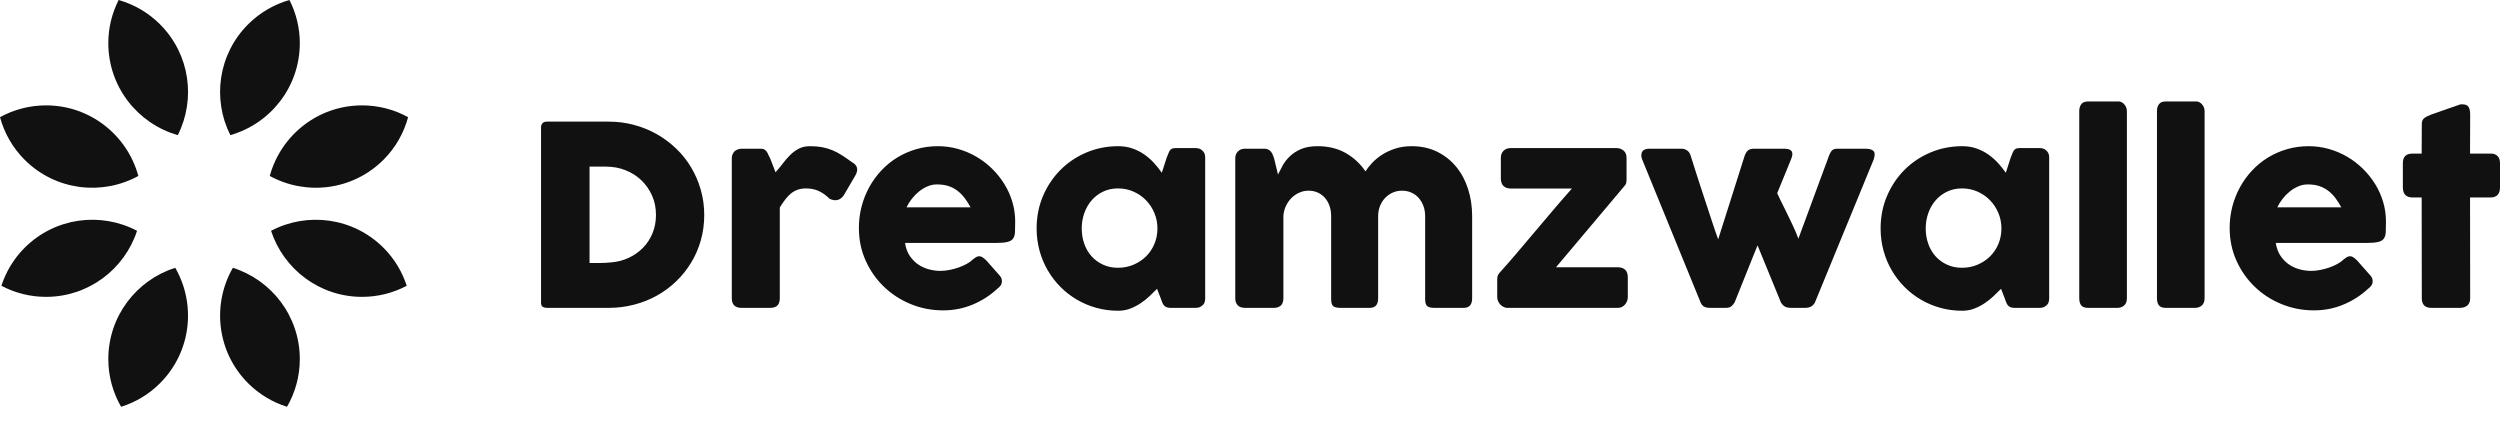 <svg width="160" height="27" viewBox="0 0 160 27" fill="none" xmlns="http://www.w3.org/2000/svg">
<g clip-path="url(#clip0_709_25)">
<path d="M7.593 0C7.173 0.831 6.931 1.767 6.932 2.762C6.933 5.562 8.814 7.917 11.379 8.648C12.539 6.35 12.161 3.475 10.241 1.556C9.477 0.793 8.562 0.276 7.593 0Z" fill="#111111"/>
<path d="M8.854 11.261C8.146 8.658 5.772 6.742 2.945 6.744C1.877 6.744 0.874 7.019 0 7.499C0.271 8.498 0.793 9.442 1.578 10.226C3.55 12.196 6.528 12.539 8.854 11.261Z" fill="#111111"/>
<path d="M14.903 17.14C13.554 19.483 13.875 22.525 15.879 24.527C16.601 25.248 17.459 25.748 18.37 26.034C18.888 25.135 19.188 24.094 19.188 22.982C19.187 20.241 17.385 17.922 14.903 17.14Z" fill="#111111"/>
<path d="M17.348 14.772C18.149 17.227 20.454 19.001 23.175 18.999C24.207 18.999 25.178 18.741 26.031 18.29C25.741 17.401 25.249 16.563 24.542 15.857C22.594 13.911 19.662 13.55 17.348 14.772Z" fill="#111111"/>
<path d="M6.932 22.987C6.932 24.098 7.233 25.136 7.75 26.034C8.662 25.748 9.522 25.247 10.244 24.523C12.245 22.521 12.565 19.481 11.216 17.139C8.732 17.922 6.93 20.244 6.932 22.987Z" fill="#111111"/>
<path d="M8.771 14.772C6.456 13.548 3.522 13.911 1.574 15.86C0.869 16.566 0.378 17.402 0.089 18.29C0.943 18.742 1.916 19 2.95 18.999C5.669 18.998 7.971 17.224 8.771 14.772Z" fill="#111111"/>
<path d="M19.188 2.757C19.187 1.764 18.945 0.829 18.526 0C17.555 0.277 16.64 0.794 15.876 1.559C13.958 3.478 13.582 6.351 14.741 8.648C17.308 7.917 19.189 5.559 19.188 2.757Z" fill="#111111"/>
<path d="M17.265 11.261C19.594 12.539 22.574 12.195 24.546 10.222C25.328 9.439 25.849 8.496 26.119 7.499C25.244 7.018 24.239 6.743 23.17 6.744C20.345 6.745 17.973 8.661 17.265 11.261Z" fill="#111111"/>
<path d="M45.071 13.76C45.071 14.327 44.998 14.866 44.854 15.376C44.71 15.887 44.504 16.363 44.236 16.804C43.969 17.245 43.65 17.645 43.278 18.003C42.906 18.361 42.494 18.666 42.043 18.918C41.591 19.169 41.103 19.363 40.579 19.499C40.055 19.636 39.512 19.704 38.95 19.704H34.996C34.9 19.704 34.814 19.682 34.739 19.64C34.664 19.597 34.627 19.506 34.627 19.367V8.161C34.627 8.049 34.658 7.958 34.719 7.888C34.781 7.819 34.873 7.784 34.996 7.784H38.95C39.512 7.784 40.053 7.853 40.575 7.993C41.096 8.132 41.583 8.329 42.035 8.586C42.486 8.843 42.9 9.15 43.274 9.509C43.648 9.867 43.968 10.268 44.232 10.712C44.497 11.156 44.703 11.634 44.85 12.148C44.997 12.661 45.071 13.198 45.071 13.76ZM37.731 10.664V16.832H38.405C38.528 16.832 38.648 16.828 38.766 16.82C38.883 16.812 39.001 16.803 39.119 16.792C39.52 16.76 39.894 16.662 40.242 16.499C40.589 16.336 40.893 16.122 41.152 15.857C41.412 15.593 41.615 15.281 41.762 14.923C41.909 14.565 41.982 14.174 41.982 13.752C41.982 13.303 41.898 12.889 41.73 12.512C41.561 12.136 41.333 11.809 41.044 11.534C40.755 11.258 40.417 11.045 40.029 10.892C39.642 10.74 39.228 10.664 38.79 10.664H37.731ZM46.835 10.11C46.835 10.019 46.855 9.932 46.895 9.849C46.936 9.767 46.985 9.701 47.044 9.653C47.183 9.562 47.327 9.517 47.477 9.517H48.688C48.79 9.517 48.87 9.535 48.929 9.573C48.988 9.61 49.037 9.658 49.077 9.717C49.117 9.776 49.152 9.843 49.181 9.918C49.211 9.993 49.247 10.067 49.29 10.142C49.3 10.164 49.322 10.216 49.354 10.299C49.386 10.382 49.421 10.472 49.458 10.571C49.496 10.67 49.532 10.764 49.567 10.852C49.601 10.94 49.624 10.998 49.635 11.025C49.795 10.848 49.949 10.662 50.096 10.467C50.243 10.272 50.399 10.091 50.565 9.926C50.731 9.76 50.916 9.624 51.119 9.517C51.322 9.41 51.562 9.356 51.841 9.356C52.129 9.356 52.387 9.378 52.615 9.42C52.842 9.463 53.057 9.526 53.26 9.609C53.464 9.692 53.665 9.797 53.866 9.926C54.066 10.054 54.284 10.204 54.52 10.375C54.889 10.573 54.958 10.867 54.728 11.257L53.998 12.501C53.891 12.661 53.76 12.76 53.605 12.797C53.45 12.835 53.282 12.811 53.1 12.725C52.87 12.501 52.636 12.333 52.398 12.224C52.16 12.114 51.889 12.059 51.584 12.059C51.375 12.059 51.192 12.089 51.035 12.148C50.877 12.206 50.734 12.289 50.605 12.396C50.477 12.503 50.357 12.632 50.244 12.781C50.132 12.931 50.02 13.097 49.907 13.279V19.086C49.907 19.289 49.858 19.443 49.759 19.547C49.66 19.651 49.496 19.704 49.266 19.704H47.461C47.044 19.704 46.835 19.498 46.835 19.086V10.11ZM63.824 18.484C63.354 18.918 62.825 19.256 62.236 19.499C61.648 19.742 61.025 19.864 60.367 19.864C59.635 19.864 58.942 19.73 58.29 19.463C57.637 19.196 57.065 18.825 56.573 18.352C56.081 17.879 55.691 17.321 55.402 16.68C55.113 16.038 54.969 15.34 54.969 14.586C54.969 14.116 55.026 13.66 55.141 13.218C55.256 12.777 55.419 12.364 55.631 11.979C55.842 11.594 56.099 11.24 56.401 10.916C56.703 10.593 57.041 10.316 57.415 10.086C57.79 9.856 58.196 9.677 58.635 9.549C59.073 9.42 59.536 9.356 60.022 9.356C60.466 9.356 60.897 9.415 61.314 9.533C61.731 9.65 62.123 9.816 62.489 10.03C62.855 10.244 63.191 10.501 63.496 10.8C63.8 11.099 64.062 11.427 64.282 11.783C64.501 12.138 64.671 12.518 64.791 12.922C64.911 13.325 64.972 13.741 64.972 14.169C64.972 14.447 64.968 14.674 64.96 14.851C64.951 15.027 64.91 15.168 64.835 15.272C64.76 15.376 64.636 15.448 64.462 15.488C64.288 15.528 64.033 15.549 63.696 15.549H57.921C57.974 15.891 58.083 16.177 58.246 16.407C58.409 16.637 58.597 16.82 58.811 16.956C59.025 17.093 59.252 17.19 59.493 17.249C59.734 17.308 59.961 17.337 60.175 17.337C60.367 17.337 60.565 17.317 60.768 17.277C60.971 17.237 61.168 17.184 61.358 17.117C61.548 17.05 61.721 16.972 61.879 16.884C62.037 16.796 62.164 16.704 62.26 16.607C62.346 16.538 62.419 16.486 62.481 16.451C62.542 16.416 62.608 16.399 62.677 16.399C62.747 16.399 62.818 16.423 62.89 16.471C62.962 16.519 63.044 16.589 63.135 16.68L63.985 17.642C64.044 17.712 64.081 17.774 64.097 17.831C64.113 17.887 64.121 17.944 64.121 18.003C64.121 18.11 64.092 18.202 64.033 18.28C63.974 18.357 63.905 18.426 63.824 18.484ZM59.966 11.803C59.758 11.803 59.556 11.844 59.361 11.927C59.165 12.01 58.982 12.121 58.811 12.26C58.64 12.399 58.486 12.557 58.35 12.733C58.214 12.91 58.103 13.089 58.017 13.271H62.116C62.004 13.062 61.882 12.87 61.751 12.693C61.62 12.517 61.47 12.361 61.302 12.228C61.133 12.094 60.941 11.99 60.724 11.915C60.508 11.84 60.255 11.803 59.966 11.803ZM77.132 19.11C77.132 19.201 77.116 19.288 77.084 19.371C77.052 19.454 76.998 19.519 76.923 19.567C76.864 19.626 76.795 19.663 76.715 19.68C76.635 19.696 76.565 19.704 76.506 19.704H74.926C74.814 19.704 74.723 19.689 74.653 19.66C74.584 19.63 74.528 19.589 74.485 19.535C74.442 19.482 74.406 19.416 74.376 19.339C74.347 19.261 74.316 19.177 74.284 19.086L74.052 18.484C73.907 18.629 73.749 18.782 73.578 18.946C73.407 19.109 73.219 19.26 73.013 19.399C72.807 19.538 72.584 19.654 72.343 19.748C72.102 19.841 71.846 19.888 71.573 19.888C71.086 19.888 70.62 19.827 70.173 19.704C69.727 19.581 69.31 19.405 68.922 19.178C68.534 18.951 68.183 18.678 67.867 18.36C67.552 18.042 67.28 17.688 67.053 17.297C66.826 16.907 66.651 16.486 66.528 16.034C66.405 15.582 66.343 15.11 66.343 14.618C66.343 13.875 66.48 13.184 66.752 12.545C67.025 11.906 67.397 11.349 67.867 10.876C68.338 10.403 68.891 10.031 69.528 9.761C70.164 9.491 70.846 9.356 71.573 9.356C71.905 9.356 72.209 9.406 72.487 9.505C72.766 9.603 73.018 9.733 73.246 9.894C73.473 10.054 73.679 10.236 73.863 10.439C74.048 10.642 74.212 10.848 74.356 11.057L74.669 10.086C74.723 9.952 74.767 9.844 74.802 9.761C74.836 9.678 74.874 9.617 74.914 9.577C74.954 9.537 75.004 9.51 75.062 9.497C75.121 9.483 75.204 9.476 75.311 9.476H76.506C76.565 9.476 76.635 9.484 76.715 9.501C76.795 9.517 76.864 9.554 76.923 9.613C76.998 9.672 77.052 9.739 77.084 9.813C77.116 9.888 77.132 9.974 77.132 10.07V19.11ZM69.231 14.618C69.231 14.971 69.286 15.301 69.395 15.609C69.505 15.916 69.661 16.182 69.865 16.407C70.068 16.631 70.312 16.809 70.598 16.94C70.885 17.071 71.201 17.137 71.549 17.137C71.907 17.137 72.24 17.071 72.548 16.94C72.855 16.809 73.123 16.631 73.35 16.407C73.577 16.182 73.755 15.916 73.883 15.609C74.011 15.301 74.076 14.971 74.076 14.618C74.076 14.276 74.011 13.95 73.883 13.639C73.755 13.329 73.577 13.057 73.35 12.821C73.123 12.586 72.855 12.4 72.548 12.264C72.24 12.127 71.907 12.059 71.549 12.059C71.201 12.059 70.885 12.127 70.598 12.264C70.312 12.4 70.068 12.586 69.865 12.821C69.661 13.057 69.505 13.329 69.395 13.639C69.286 13.95 69.231 14.276 69.231 14.618ZM79.266 9.653C79.335 9.594 79.409 9.557 79.486 9.541C79.564 9.525 79.637 9.517 79.707 9.517H80.918C81.014 9.517 81.097 9.534 81.166 9.569C81.236 9.603 81.295 9.65 81.343 9.709C81.391 9.768 81.43 9.835 81.459 9.91C81.489 9.984 81.517 10.062 81.543 10.142L81.792 11.169C81.872 11.003 81.97 10.815 82.085 10.604C82.2 10.392 82.352 10.194 82.542 10.01C82.732 9.825 82.97 9.67 83.256 9.545C83.542 9.419 83.899 9.356 84.327 9.356C85.011 9.356 85.61 9.502 86.124 9.793C86.637 10.085 87.059 10.476 87.391 10.968C87.493 10.803 87.632 10.625 87.808 10.435C87.985 10.245 88.196 10.07 88.442 9.91C88.688 9.749 88.97 9.617 89.288 9.513C89.606 9.408 89.958 9.356 90.343 9.356C90.953 9.356 91.497 9.474 91.975 9.709C92.454 9.944 92.86 10.265 93.195 10.672C93.529 11.078 93.783 11.553 93.957 12.095C94.13 12.638 94.217 13.217 94.217 13.832V19.086C94.217 19.289 94.173 19.443 94.085 19.547C93.997 19.651 93.856 19.704 93.664 19.704H91.811C91.581 19.704 91.423 19.665 91.338 19.587C91.252 19.51 91.209 19.359 91.209 19.134V13.832C91.209 13.602 91.173 13.388 91.101 13.19C91.029 12.992 90.928 12.82 90.8 12.673C90.672 12.526 90.515 12.411 90.331 12.328C90.146 12.245 89.942 12.204 89.717 12.204C89.514 12.204 89.322 12.244 89.14 12.324C88.958 12.404 88.797 12.515 88.658 12.657C88.519 12.799 88.408 12.97 88.326 13.17C88.243 13.371 88.201 13.591 88.201 13.832V19.086C88.201 19.289 88.157 19.443 88.069 19.547C87.981 19.651 87.84 19.704 87.648 19.704H87.479H87.415H85.795C85.565 19.704 85.407 19.665 85.322 19.587C85.236 19.51 85.193 19.359 85.193 19.134V13.832C85.193 13.602 85.16 13.388 85.093 13.19C85.026 12.992 84.93 12.82 84.804 12.673C84.678 12.526 84.526 12.411 84.347 12.328C84.168 12.245 83.966 12.204 83.741 12.204C83.549 12.204 83.36 12.242 83.176 12.32C82.991 12.398 82.826 12.507 82.678 12.649C82.531 12.791 82.409 12.96 82.31 13.158C82.211 13.356 82.153 13.575 82.137 13.816V19.11C82.137 19.201 82.12 19.292 82.085 19.383C82.05 19.474 81.998 19.543 81.928 19.591C81.859 19.634 81.793 19.663 81.732 19.68C81.671 19.696 81.6 19.704 81.519 19.704H79.707C79.477 19.704 79.311 19.648 79.209 19.535C79.108 19.423 79.057 19.273 79.057 19.086V10.11C79.057 10.008 79.08 9.915 79.125 9.829C79.171 9.744 79.233 9.677 79.314 9.629L79.266 9.653ZM96.054 10.102C96.054 9.915 96.112 9.764 96.227 9.649C96.341 9.534 96.498 9.476 96.696 9.476H103.45C103.621 9.476 103.772 9.529 103.903 9.633C104.034 9.737 104.099 9.894 104.099 10.102V11.498C104.099 11.546 104.095 11.602 104.087 11.666C104.079 11.73 104.051 11.795 104.003 11.859L99.584 17.105H103.546C103.739 17.105 103.892 17.157 104.007 17.261C104.122 17.365 104.18 17.53 104.18 17.755V19.014C104.18 19.094 104.165 19.176 104.136 19.259C104.106 19.341 104.063 19.416 104.007 19.483C103.951 19.55 103.884 19.603 103.807 19.643C103.729 19.684 103.642 19.704 103.546 19.704H96.471C96.386 19.704 96.304 19.684 96.227 19.643C96.149 19.603 96.079 19.551 96.018 19.487C95.957 19.423 95.908 19.349 95.874 19.267C95.839 19.184 95.822 19.099 95.822 19.014V17.907C95.822 17.832 95.828 17.76 95.841 17.69C95.855 17.621 95.894 17.549 95.958 17.474C96.316 17.078 96.692 16.649 97.085 16.186C97.478 15.724 97.875 15.255 98.276 14.779C98.677 14.303 99.075 13.832 99.471 13.367C99.867 12.902 100.244 12.468 100.602 12.067H96.696C96.498 12.067 96.341 12.014 96.227 11.907C96.112 11.8 96.054 11.632 96.054 11.402V10.102ZM105.142 10.311C105.035 10.091 105.015 9.904 105.082 9.749C105.149 9.594 105.308 9.517 105.559 9.517H107.613C107.752 9.517 107.873 9.554 107.978 9.629C108.082 9.704 108.156 9.811 108.198 9.95C108.289 10.233 108.39 10.55 108.499 10.9C108.609 11.251 108.724 11.607 108.844 11.971C108.964 12.335 109.083 12.696 109.201 13.054C109.319 13.412 109.427 13.742 109.526 14.045C109.625 14.347 109.713 14.61 109.791 14.835C109.868 15.059 109.926 15.22 109.963 15.316L111.664 9.95C111.733 9.779 111.812 9.664 111.9 9.605C111.988 9.546 112.113 9.517 112.273 9.517H114.174C114.329 9.517 114.447 9.535 114.527 9.573C114.607 9.61 114.661 9.661 114.688 9.725C114.714 9.789 114.72 9.863 114.704 9.946C114.688 10.029 114.661 10.116 114.623 10.206L113.741 12.364C113.779 12.455 113.851 12.609 113.958 12.825C114.065 13.042 114.186 13.288 114.323 13.563C114.459 13.839 114.598 14.127 114.74 14.43C114.881 14.732 115 15.014 115.097 15.276L117.062 9.95C117.131 9.779 117.202 9.664 117.274 9.605C117.347 9.546 117.455 9.517 117.599 9.517H119.372C119.629 9.517 119.805 9.565 119.901 9.661C119.998 9.757 120.003 9.939 119.917 10.206L116.155 19.359C116.107 19.455 116.034 19.537 115.935 19.603C115.836 19.67 115.693 19.704 115.506 19.704H114.664C114.455 19.704 114.303 19.67 114.206 19.603C114.11 19.537 114.033 19.45 113.974 19.343L112.482 15.701L111.014 19.359C110.955 19.455 110.885 19.537 110.805 19.603C110.725 19.67 110.605 19.704 110.444 19.704H109.49C109.276 19.704 109.125 19.673 109.037 19.611C108.948 19.55 108.883 19.466 108.84 19.359L105.142 10.311ZM131.147 19.11C131.147 19.201 131.131 19.288 131.099 19.371C131.067 19.454 131.014 19.519 130.939 19.567C130.88 19.626 130.81 19.663 130.73 19.68C130.65 19.696 130.58 19.704 130.522 19.704H128.941C128.829 19.704 128.738 19.689 128.669 19.66C128.599 19.63 128.543 19.589 128.5 19.535C128.458 19.482 128.421 19.416 128.392 19.339C128.363 19.261 128.332 19.177 128.3 19.086L128.067 18.484C127.923 18.629 127.765 18.782 127.594 18.946C127.423 19.109 127.234 19.26 127.028 19.399C126.823 19.538 126.599 19.654 126.359 19.748C126.118 19.841 125.861 19.888 125.589 19.888C125.102 19.888 124.635 19.827 124.189 19.704C123.742 19.581 123.325 19.405 122.938 19.178C122.55 18.951 122.198 18.678 121.883 18.36C121.567 18.042 121.296 17.688 121.069 17.297C120.841 16.907 120.666 16.486 120.543 16.034C120.42 15.582 120.359 15.11 120.359 14.618C120.359 13.875 120.495 13.184 120.768 12.545C121.04 11.906 121.412 11.349 121.883 10.876C122.353 10.403 122.907 10.031 123.543 9.761C124.179 9.491 124.861 9.356 125.589 9.356C125.92 9.356 126.225 9.406 126.503 9.505C126.781 9.603 127.034 9.733 127.261 9.894C127.488 10.054 127.694 10.236 127.879 10.439C128.063 10.642 128.228 10.848 128.372 11.057L128.685 10.086C128.738 9.952 128.782 9.844 128.817 9.761C128.852 9.678 128.889 9.617 128.929 9.577C128.97 9.537 129.019 9.51 129.078 9.497C129.137 9.483 129.22 9.476 129.326 9.476H130.522C130.58 9.476 130.65 9.484 130.73 9.501C130.81 9.517 130.88 9.554 130.939 9.613C131.014 9.672 131.067 9.739 131.099 9.813C131.131 9.888 131.147 9.974 131.147 10.07V19.11ZM123.246 14.618C123.246 14.971 123.301 15.301 123.411 15.609C123.52 15.916 123.677 16.182 123.88 16.407C124.083 16.631 124.328 16.809 124.614 16.94C124.9 17.071 125.217 17.137 125.564 17.137C125.923 17.137 126.256 17.071 126.563 16.94C126.871 16.809 127.138 16.631 127.365 16.407C127.593 16.182 127.77 15.916 127.899 15.609C128.027 15.301 128.091 14.971 128.091 14.618C128.091 14.276 128.027 13.95 127.899 13.639C127.77 13.329 127.593 13.057 127.365 12.821C127.138 12.586 126.871 12.4 126.563 12.264C126.256 12.127 125.923 12.059 125.564 12.059C125.217 12.059 124.9 12.127 124.614 12.264C124.328 12.4 124.083 12.586 123.88 12.821C123.677 13.057 123.52 13.329 123.411 13.639C123.301 13.95 123.246 14.276 123.246 14.618ZM133.072 7.102C133.072 6.931 133.115 6.787 133.201 6.669C133.286 6.551 133.433 6.493 133.642 6.493H135.607C135.661 6.493 135.717 6.507 135.776 6.537C135.834 6.566 135.889 6.608 135.94 6.661C135.991 6.714 136.034 6.779 136.068 6.854C136.103 6.928 136.121 7.011 136.121 7.102V19.086C136.121 19.289 136.063 19.443 135.948 19.547C135.833 19.651 135.685 19.704 135.503 19.704H133.642C133.433 19.704 133.286 19.651 133.201 19.547C133.115 19.443 133.072 19.289 133.072 19.086V7.102ZM138.046 7.102C138.046 6.931 138.088 6.787 138.174 6.669C138.26 6.551 138.407 6.493 138.615 6.493H140.58C140.634 6.493 140.69 6.507 140.749 6.537C140.808 6.566 140.862 6.608 140.913 6.661C140.964 6.714 141.007 6.779 141.042 6.854C141.076 6.928 141.094 7.011 141.094 7.102V19.086C141.094 19.289 141.036 19.443 140.921 19.547C140.806 19.651 140.658 19.704 140.476 19.704H138.615C138.407 19.704 138.26 19.651 138.174 19.547C138.088 19.443 138.046 19.289 138.046 19.086V7.102ZM151.554 18.484C151.083 18.918 150.554 19.256 149.965 19.499C149.377 19.742 148.754 19.864 148.096 19.864C147.364 19.864 146.671 19.73 146.019 19.463C145.366 19.196 144.794 18.825 144.302 18.352C143.81 17.879 143.42 17.321 143.131 16.68C142.842 16.038 142.698 15.34 142.698 14.586C142.698 14.116 142.756 13.66 142.87 13.218C142.985 12.777 143.149 12.364 143.36 11.979C143.571 11.594 143.828 11.24 144.13 10.916C144.432 10.593 144.77 10.316 145.145 10.086C145.519 9.856 145.925 9.677 146.364 9.549C146.802 9.42 147.265 9.356 147.751 9.356C148.195 9.356 148.626 9.415 149.043 9.533C149.46 9.65 149.852 9.816 150.218 10.03C150.584 10.244 150.92 10.501 151.225 10.8C151.529 11.099 151.792 11.427 152.011 11.783C152.23 12.138 152.4 12.518 152.52 12.922C152.64 13.325 152.701 13.741 152.701 14.169C152.701 14.447 152.697 14.674 152.689 14.851C152.681 15.027 152.639 15.168 152.564 15.272C152.489 15.376 152.365 15.448 152.191 15.488C152.017 15.528 151.762 15.549 151.425 15.549H145.65C145.703 15.891 145.812 16.177 145.975 16.407C146.138 16.637 146.326 16.82 146.54 16.956C146.754 17.093 146.981 17.19 147.222 17.249C147.463 17.308 147.69 17.337 147.904 17.337C148.096 17.337 148.294 17.317 148.497 17.277C148.701 17.237 148.897 17.184 149.087 17.117C149.277 17.05 149.451 16.972 149.608 16.884C149.766 16.796 149.893 16.704 149.989 16.607C150.075 16.538 150.148 16.486 150.21 16.451C150.271 16.416 150.337 16.399 150.406 16.399C150.476 16.399 150.547 16.423 150.619 16.471C150.691 16.519 150.773 16.589 150.864 16.68L151.714 17.642C151.773 17.712 151.81 17.774 151.826 17.831C151.842 17.887 151.85 17.944 151.85 18.003C151.85 18.11 151.821 18.202 151.762 18.28C151.703 18.357 151.634 18.426 151.554 18.484ZM147.695 11.803C147.487 11.803 147.285 11.844 147.09 11.927C146.895 12.01 146.711 12.121 146.54 12.26C146.369 12.399 146.215 12.557 146.079 12.733C145.943 12.91 145.832 13.089 145.746 13.271H149.845C149.733 13.062 149.611 12.87 149.48 12.693C149.349 12.517 149.199 12.361 149.031 12.228C148.862 12.094 148.67 11.99 148.453 11.915C148.237 11.84 147.984 11.803 147.695 11.803ZM154.995 7.928C154.995 7.763 155.05 7.638 155.159 7.555C155.269 7.472 155.425 7.394 155.628 7.319L157.449 6.685C157.476 6.68 157.501 6.677 157.525 6.677H157.594C157.791 6.677 157.924 6.735 157.991 6.849C158.057 6.964 158.091 7.116 158.091 7.303L158.083 9.829H159.422C159.594 9.829 159.733 9.88 159.84 9.982C159.947 10.083 160 10.236 160 10.439V11.987C160 12.212 159.947 12.376 159.84 12.48C159.733 12.585 159.594 12.637 159.422 12.637H158.083L158.091 19.086C158.091 19.289 158.032 19.443 157.914 19.547C157.797 19.651 157.634 19.704 157.425 19.704H155.612C155.201 19.704 154.995 19.498 154.995 19.086L154.987 12.637H154.401C153.989 12.637 153.783 12.42 153.783 11.987V10.439C153.783 10.033 153.989 9.829 154.401 9.829H154.987L154.995 7.928Z" fill="#111111"/>
</g>
<defs>
<clipPath id="clip0_709_25">
<rect width="160" height="26.034" fill="white"/>
</clipPath>
</defs>
</svg>
